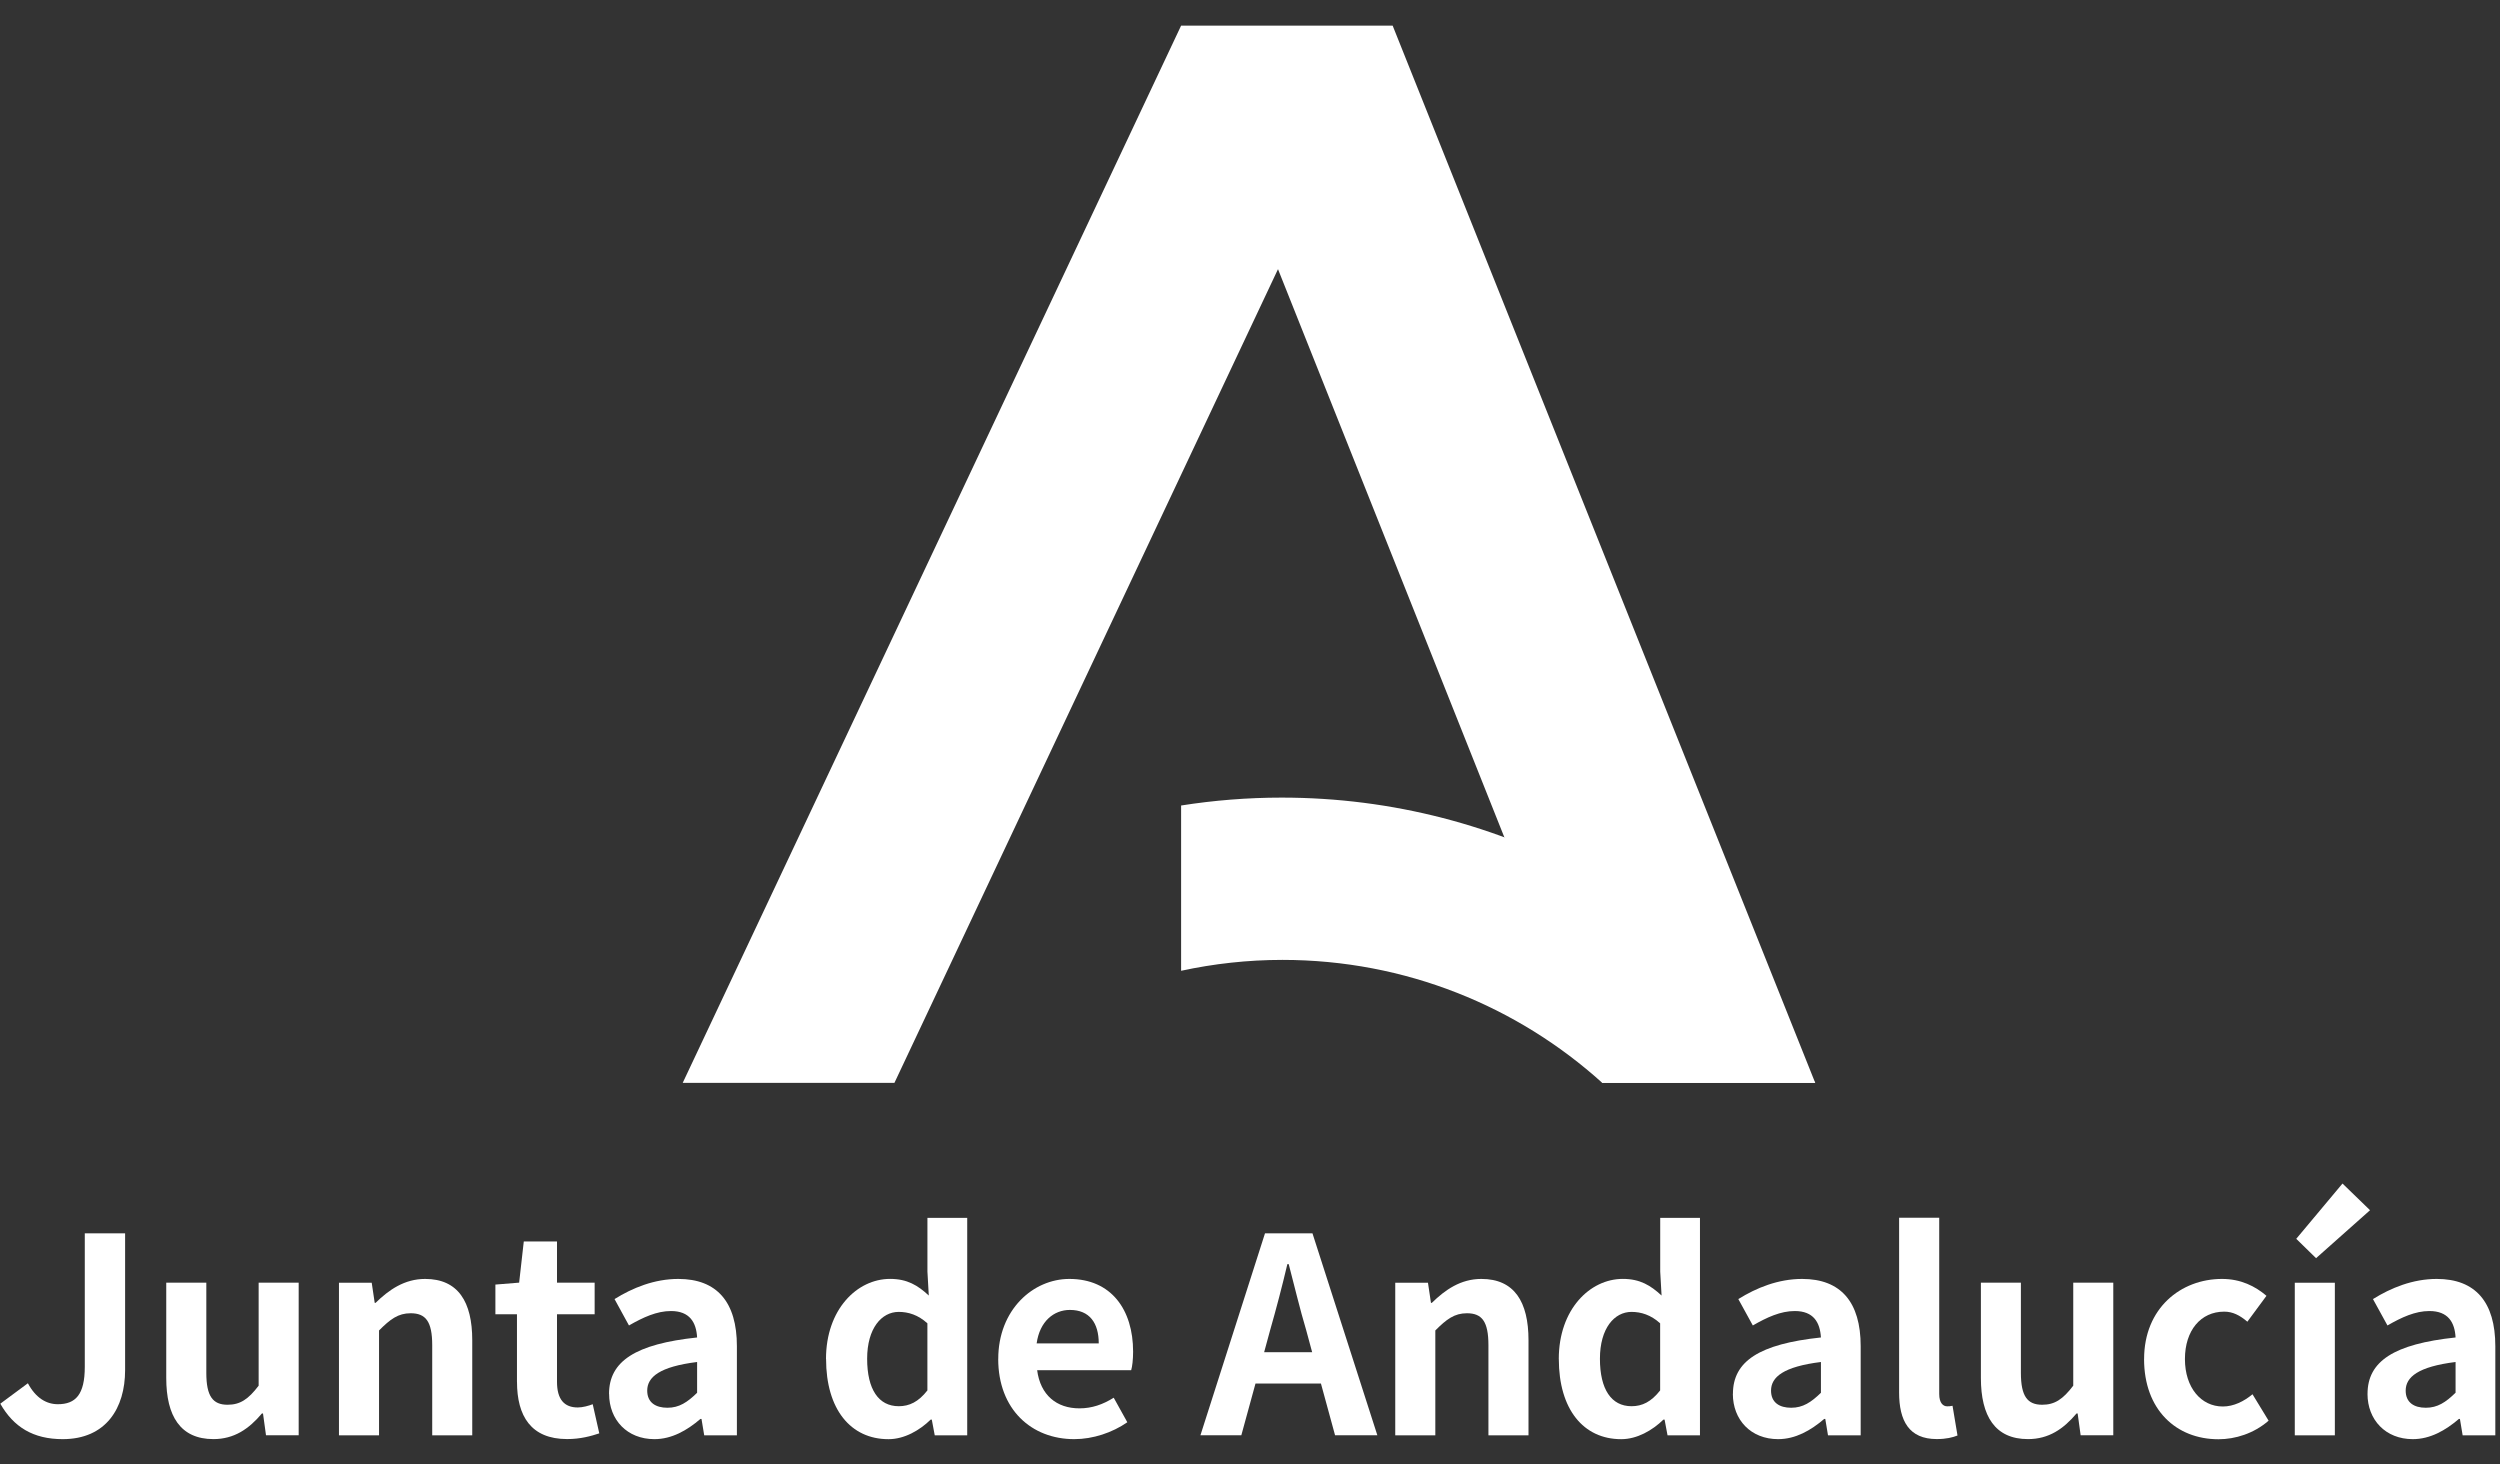 <svg width="70" height="41" viewBox="0 0 70 41" fill="none" xmlns="http://www.w3.org/2000/svg">
<rect x="0" y="0" width="70" height="41" fill="#333333" stroke="none"/>
<path fill-rule="evenodd" clip-rule="evenodd" d="M33.069 0.722H38.996L50.826 30.32H44.861L33.069 0.722Z" fill="white"/>
<path fill-rule="evenodd" clip-rule="evenodd" d="M38.996 0.722H33.069L19.116 30.32H25.044L38.996 0.722Z" fill="white"/>
<path fill-rule="evenodd" clip-rule="evenodd" d="M44.861 30.32H50.826C47.612 25.508 42.12 22.333 35.887 22.333C34.927 22.333 33.987 22.41 33.071 22.554V27.182C33.985 26.984 34.935 26.877 35.909 26.877C39.355 26.877 42.496 28.181 44.863 30.32" fill="white"/>
<path d="M0.009 39.303L0.781 38.731C1 39.143 1.3 39.318 1.619 39.318C2.115 39.318 2.374 39.051 2.374 38.273V34.533H3.503V38.365C3.503 39.425 2.97 40.296 1.756 40.296C0.931 40.296 0.383 39.96 0.008 39.303" fill="white"/>
<path d="M4.655 38.585V35.914H5.777V38.441C5.777 39.097 5.96 39.333 6.372 39.333C6.724 39.333 6.953 39.18 7.242 38.799V35.914H8.363V40.188H7.448L7.364 39.577H7.334C6.968 40.011 6.556 40.295 5.975 40.295C5.053 40.295 4.655 39.653 4.655 38.585Z" fill="white"/>
<path d="M9.492 35.917H10.408L10.492 36.481H10.515C10.889 36.115 11.325 35.81 11.904 35.81C12.827 35.81 13.223 36.45 13.223 37.525V40.189H12.102V37.664C12.102 36.999 11.919 36.771 11.498 36.771C11.147 36.771 10.926 36.939 10.613 37.253V40.19H9.491V35.917H9.492Z" fill="white"/>
<path d="M14.475 38.691V36.799H13.871V35.968L14.536 35.914L14.666 34.761H15.596V35.914H16.65V36.799H15.596V38.691C15.596 39.179 15.796 39.409 16.177 39.409C16.314 39.409 16.482 39.363 16.596 39.318L16.78 40.134C16.551 40.21 16.254 40.294 15.88 40.294C14.865 40.294 14.476 39.646 14.476 38.691" fill="white"/>
<path d="M17.053 39.028C17.053 38.114 17.794 37.632 19.519 37.449C19.496 37.029 19.313 36.709 18.787 36.709C18.391 36.709 18.008 36.885 17.611 37.113L17.207 36.374C17.711 36.06 18.322 35.81 18.993 35.81C20.076 35.81 20.633 36.458 20.633 37.693V40.189H19.718L19.642 39.731H19.611C19.237 40.051 18.81 40.296 18.323 40.296C17.559 40.296 17.055 39.755 17.055 39.028M19.519 38.998V38.136C18.473 38.266 18.122 38.556 18.122 38.937C18.122 39.272 18.359 39.417 18.688 39.417C19.016 39.417 19.245 39.265 19.519 38.998Z" fill="white"/>
<path d="M23.128 38.051C23.128 36.664 23.997 35.809 24.922 35.809C25.403 35.809 25.701 35.991 26.006 36.275L25.968 35.603V34.101H27.082V40.19H26.173L26.09 39.748H26.06C25.747 40.053 25.32 40.297 24.878 40.297C23.816 40.297 23.13 39.458 23.13 38.053M25.967 38.929V37.053C25.708 36.817 25.433 36.733 25.165 36.733C24.685 36.733 24.28 37.19 24.28 38.046C24.28 38.902 24.6 39.374 25.165 39.374C25.462 39.374 25.716 39.253 25.967 38.932" fill="white"/>
<path d="M27.951 38.051C27.951 36.671 28.927 35.81 29.942 35.81C31.116 35.81 31.727 36.671 31.727 37.847C31.727 38.061 31.704 38.266 31.673 38.365H29.04C29.131 39.067 29.589 39.434 30.224 39.434C30.574 39.434 30.881 39.326 31.184 39.136L31.565 39.823C31.146 40.114 30.604 40.296 30.078 40.296C28.88 40.296 27.95 39.463 27.95 38.051M30.765 37.616C30.765 37.044 30.508 36.678 29.957 36.678C29.507 36.678 29.111 36.998 29.026 37.616H30.765Z" fill="white"/>
<path d="M35.42 34.533H36.749L38.566 40.188H37.382L36.986 38.738H35.154L34.757 40.188H33.612L35.42 34.533ZM35.397 37.861H36.74L36.573 37.243C36.397 36.656 36.245 36.008 36.084 35.396H36.046C35.901 36.014 35.732 36.656 35.564 37.243L35.396 37.861H35.397Z" fill="white"/>
<path d="M39.067 35.917H39.983L40.067 36.481H40.09C40.464 36.115 40.898 35.81 41.478 35.81C42.402 35.81 42.798 36.45 42.798 37.525V40.189H41.676V37.664C41.676 36.999 41.493 36.771 41.074 36.771C40.723 36.771 40.502 36.939 40.189 37.253V40.19H39.067V35.917Z" fill="white"/>
<path d="M43.646 38.051C43.646 36.664 44.516 35.809 45.439 35.809C45.92 35.809 46.217 35.991 46.524 36.275L46.486 35.603V34.101H47.599V40.19H46.691L46.608 39.748H46.577C46.265 40.053 45.837 40.297 45.394 40.297C44.333 40.297 43.647 39.458 43.647 38.053M46.484 38.929V37.053C46.225 36.817 45.949 36.733 45.683 36.733C45.203 36.733 44.798 37.19 44.798 38.046C44.798 38.902 45.118 39.374 45.683 39.374C45.981 39.374 46.232 39.253 46.484 38.932" fill="white"/>
<path d="M48.522 39.028C48.522 38.114 49.261 37.632 50.986 37.449C50.961 37.029 50.781 36.709 50.254 36.709C49.856 36.709 49.475 36.885 49.079 37.113L48.673 36.374C49.177 36.06 49.788 35.81 50.46 35.81C51.543 35.81 52.099 36.458 52.099 37.693V40.189H51.184L51.108 39.731H51.077C50.702 40.051 50.275 40.296 49.787 40.296C49.023 40.296 48.52 39.755 48.52 39.028M50.986 38.998V38.136C49.94 38.266 49.589 38.556 49.589 38.937C49.589 39.272 49.825 39.417 50.153 39.417C50.481 39.417 50.711 39.265 50.986 38.998Z" fill="white"/>
<path d="M53.175 38.989V34.097H54.298V39.033C54.298 39.293 54.414 39.377 54.52 39.377C54.566 39.377 54.597 39.377 54.671 39.362L54.81 40.194C54.679 40.247 54.496 40.294 54.229 40.294C53.451 40.294 53.175 39.782 53.175 38.989Z" fill="white"/>
<path d="M55.465 38.585V35.914H56.585V38.441C56.585 39.097 56.769 39.333 57.181 39.333C57.533 39.333 57.761 39.18 58.051 38.799V35.914H59.172V40.188H58.258L58.174 39.577H58.143C57.777 40.011 57.365 40.295 56.784 40.295C55.862 40.295 55.465 39.653 55.465 38.585Z" fill="white"/>
<path d="M60.035 38.051C60.035 36.633 61.058 35.81 62.217 35.81C62.745 35.81 63.149 36.016 63.461 36.283L62.926 37.008C62.712 36.825 62.514 36.726 62.278 36.726C61.62 36.726 61.178 37.253 61.178 38.053C61.178 38.853 61.629 39.382 62.239 39.382C62.544 39.382 62.833 39.237 63.07 39.039L63.521 39.779C63.107 40.139 62.589 40.299 62.117 40.299C60.934 40.299 60.034 39.474 60.034 38.054" fill="white"/>
<path d="M64.254 35.916H65.376V40.19H64.254V35.916ZM64.294 34.688L65.59 33.139L66.361 33.886L64.85 35.229L64.294 34.686V34.688Z" fill="white"/>
<path d="M66.291 39.028C66.291 38.114 67.031 37.632 68.756 37.449C68.734 37.029 68.55 36.709 68.023 36.709C67.626 36.709 67.245 36.885 66.849 37.113L66.443 36.374C66.947 36.06 67.557 35.81 68.23 35.81C69.313 35.81 69.869 36.458 69.869 37.693V40.189H68.954L68.878 39.731H68.848C68.474 40.051 68.046 40.296 67.557 40.296C66.795 40.296 66.29 39.755 66.29 39.028M68.756 38.998V38.136C67.711 38.266 67.359 38.556 67.359 38.937C67.359 39.272 67.595 39.417 67.923 39.417C68.251 39.417 68.48 39.265 68.754 38.998" fill="white"/>
</svg>

